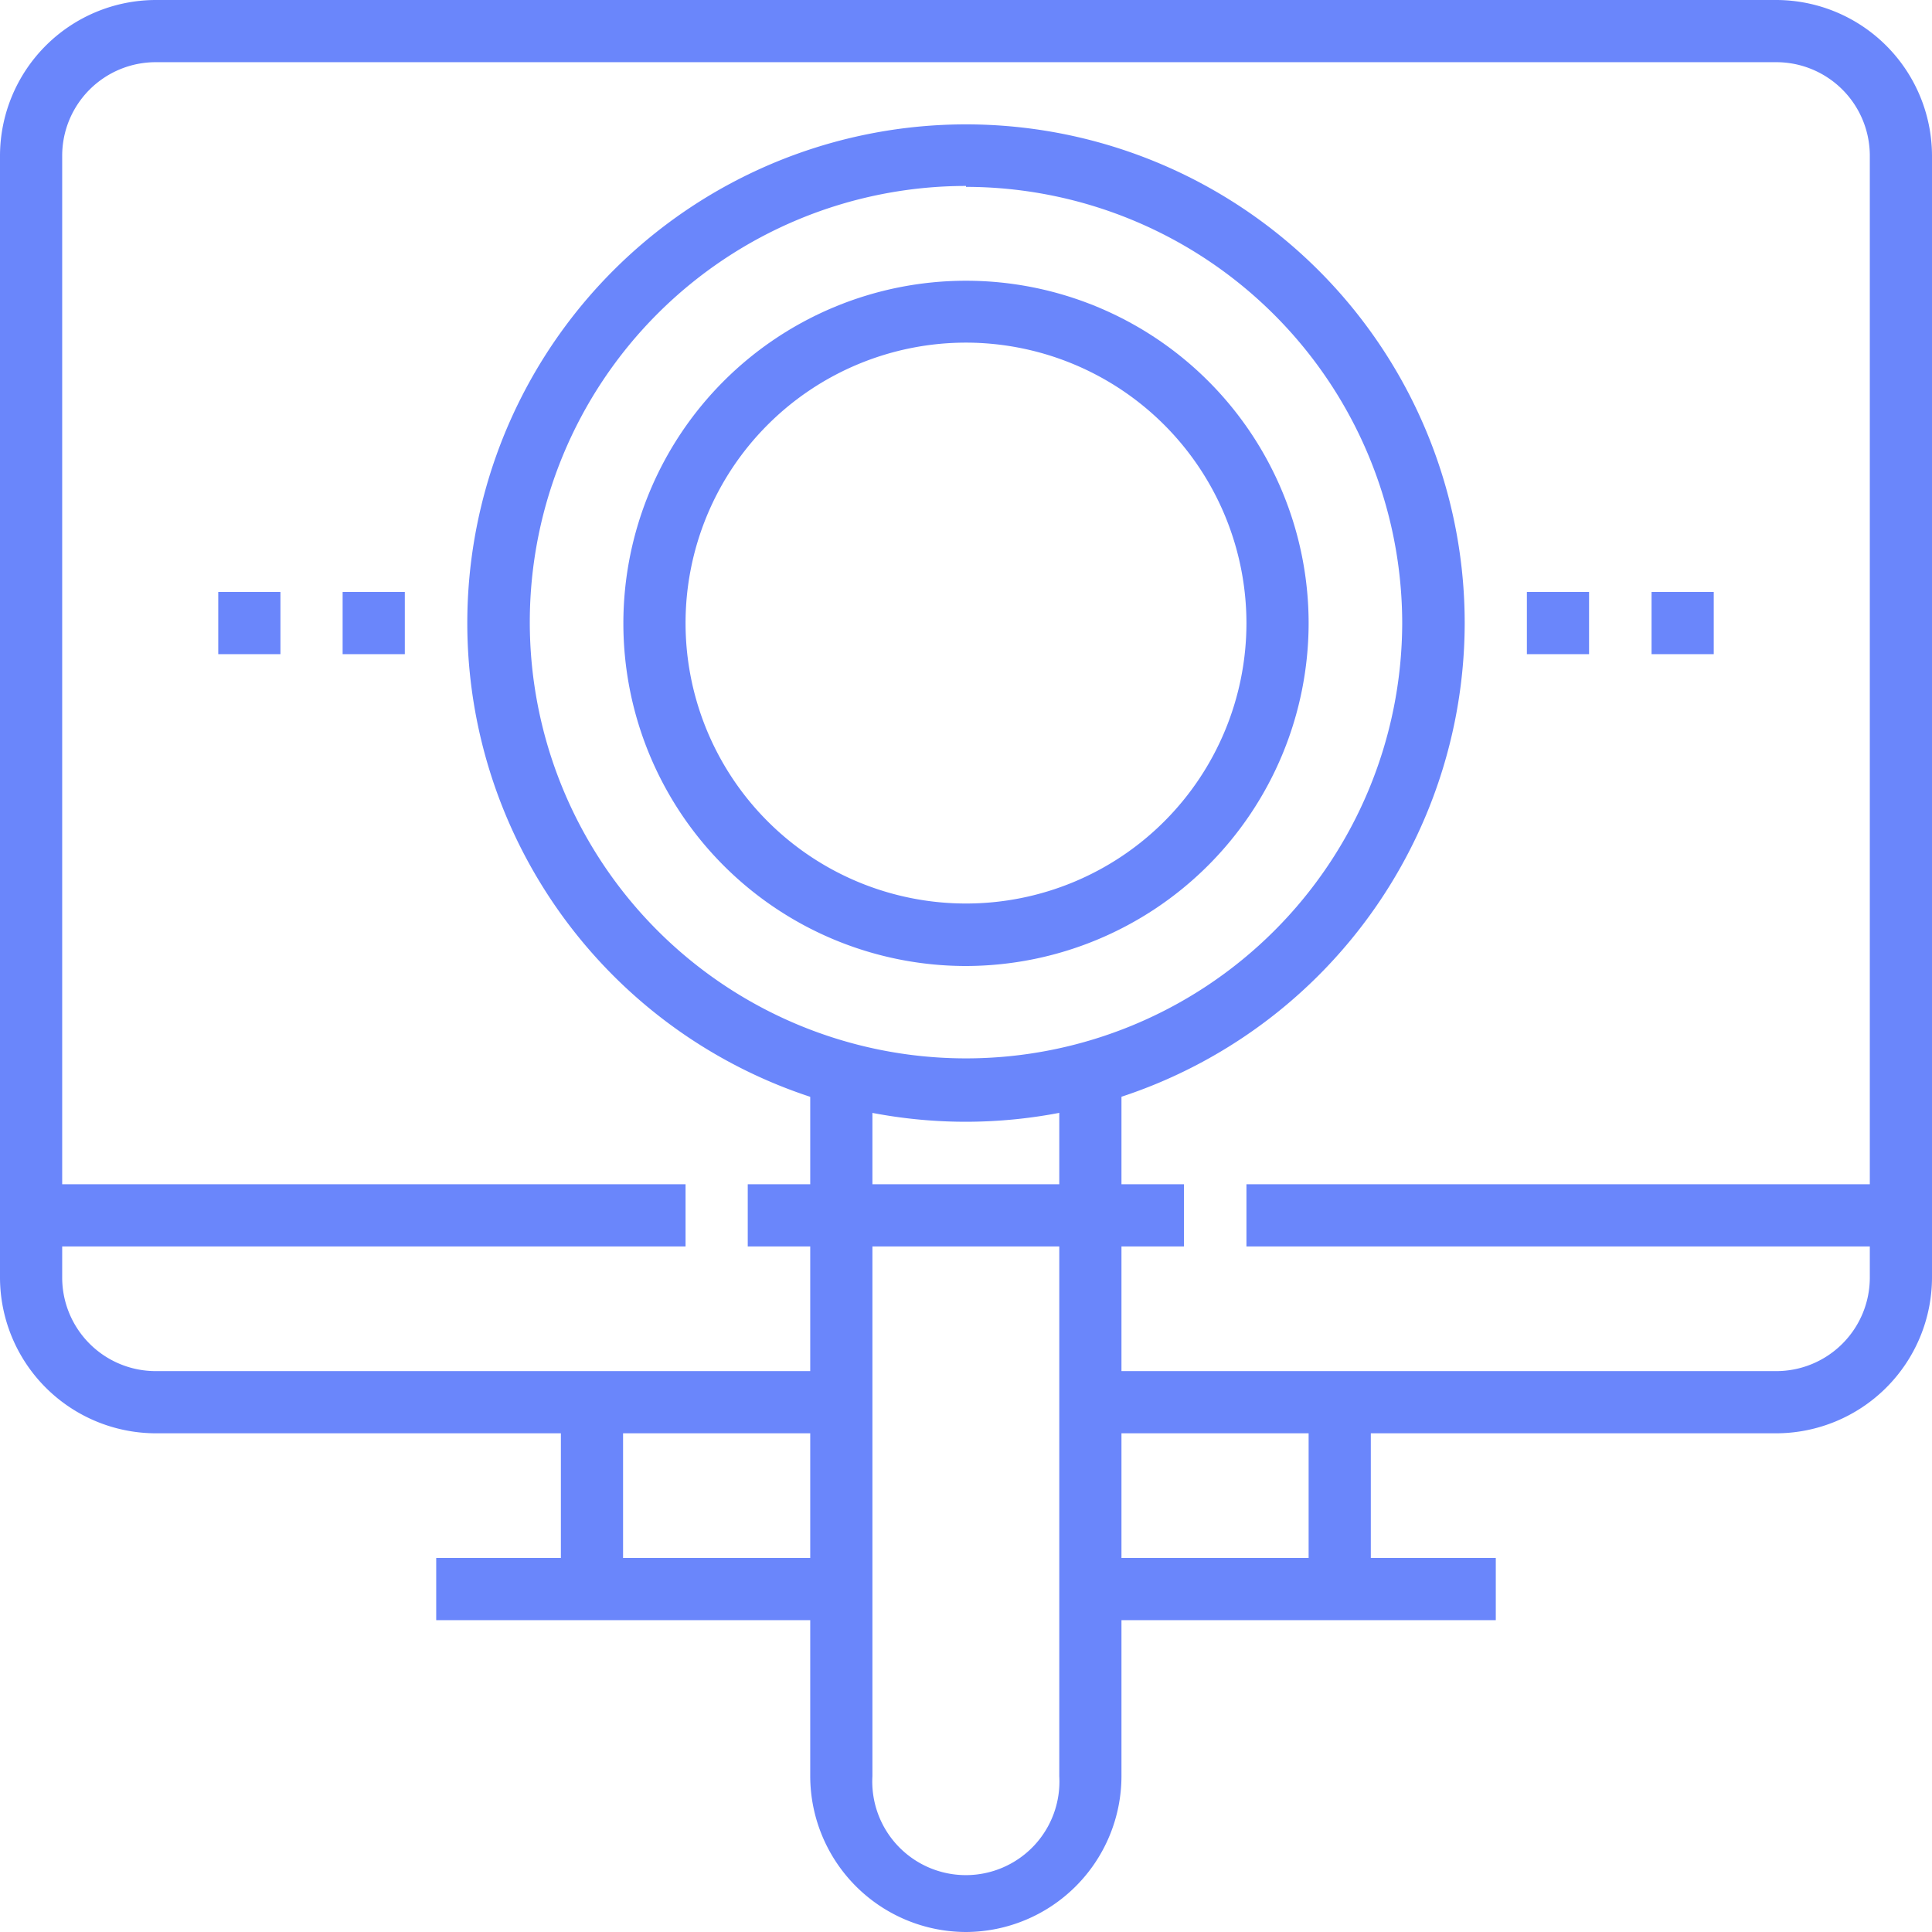 <svg xmlns="http://www.w3.org/2000/svg" viewBox="0 0 64 64"><defs><style>.cls-1{fill:#6a86fb;}</style></defs><title>Asset 27</title><g id="Layer_2" data-name="Layer 2"><g id="Layer_1-2" data-name="Layer 1"><path class="cls-1" d="M58.84,47.48H36.13V45.42H58.84a3.1,3.1,0,0,0,3.1-3.1V5.16a3.1,3.1,0,0,0-3.1-3.1H5.16a3.1,3.1,0,0,0-3.1,3.1V42.32a3.1,3.1,0,0,0,3.1,3.1H27.87v2.06H5.16A5.17,5.17,0,0,1,0,42.32V5.16A5.17,5.17,0,0,1,5.16,0H58.84A5.17,5.17,0,0,1,64,5.16V42.32A5.17,5.17,0,0,1,58.84,47.48Z"/><rect class="cls-1" x="43.35" y="46.45" width="2.06" height="6.19"/><rect class="cls-1" x="18.58" y="46.45" width="2.06" height="6.19"/><rect class="cls-1" x="36.13" y="51.61" width="13.42" height="2.06"/><rect class="cls-1" x="14.45" y="51.61" width="13.42" height="2.06"/><rect class="cls-1" x="1.03" y="39.23" width="21.68" height="2.06"/><path class="cls-1" d="M32,37.16A16.52,16.52,0,1,1,48.52,20.65,16.54,16.54,0,0,1,32,37.16Zm0-31A14.45,14.45,0,1,0,46.45,20.65,14.47,14.47,0,0,0,32,6.19Z"/><path class="cls-1" d="M32,32A11.35,11.35,0,1,1,43.35,20.65,11.37,11.37,0,0,1,32,32Zm0-20.65a9.29,9.29,0,1,0,9.29,9.29A9.3,9.3,0,0,0,32,11.35Z"/><path class="cls-1" d="M32,64a5.17,5.17,0,0,1-5.16-5.16V35.1H28.9V58.84a3.1,3.1,0,1,0,6.19,0V35.1h2.06V58.84A5.17,5.17,0,0,1,32,64Z"/><rect class="cls-1" x="24.77" y="39.23" width="14.45" height="2.06"/><rect class="cls-1" x="41.29" y="39.23" width="21.68" height="2.06"/><rect class="cls-1" x="50.58" y="19.61" width="2.06" height="2.06"/><rect class="cls-1" x="54.71" y="19.61" width="2.06" height="2.06"/><rect class="cls-1" x="7.23" y="19.61" width="2.06" height="2.06"/><rect class="cls-1" x="11.35" y="19.61" width="2.06" height="2.06"/></g></g></svg>